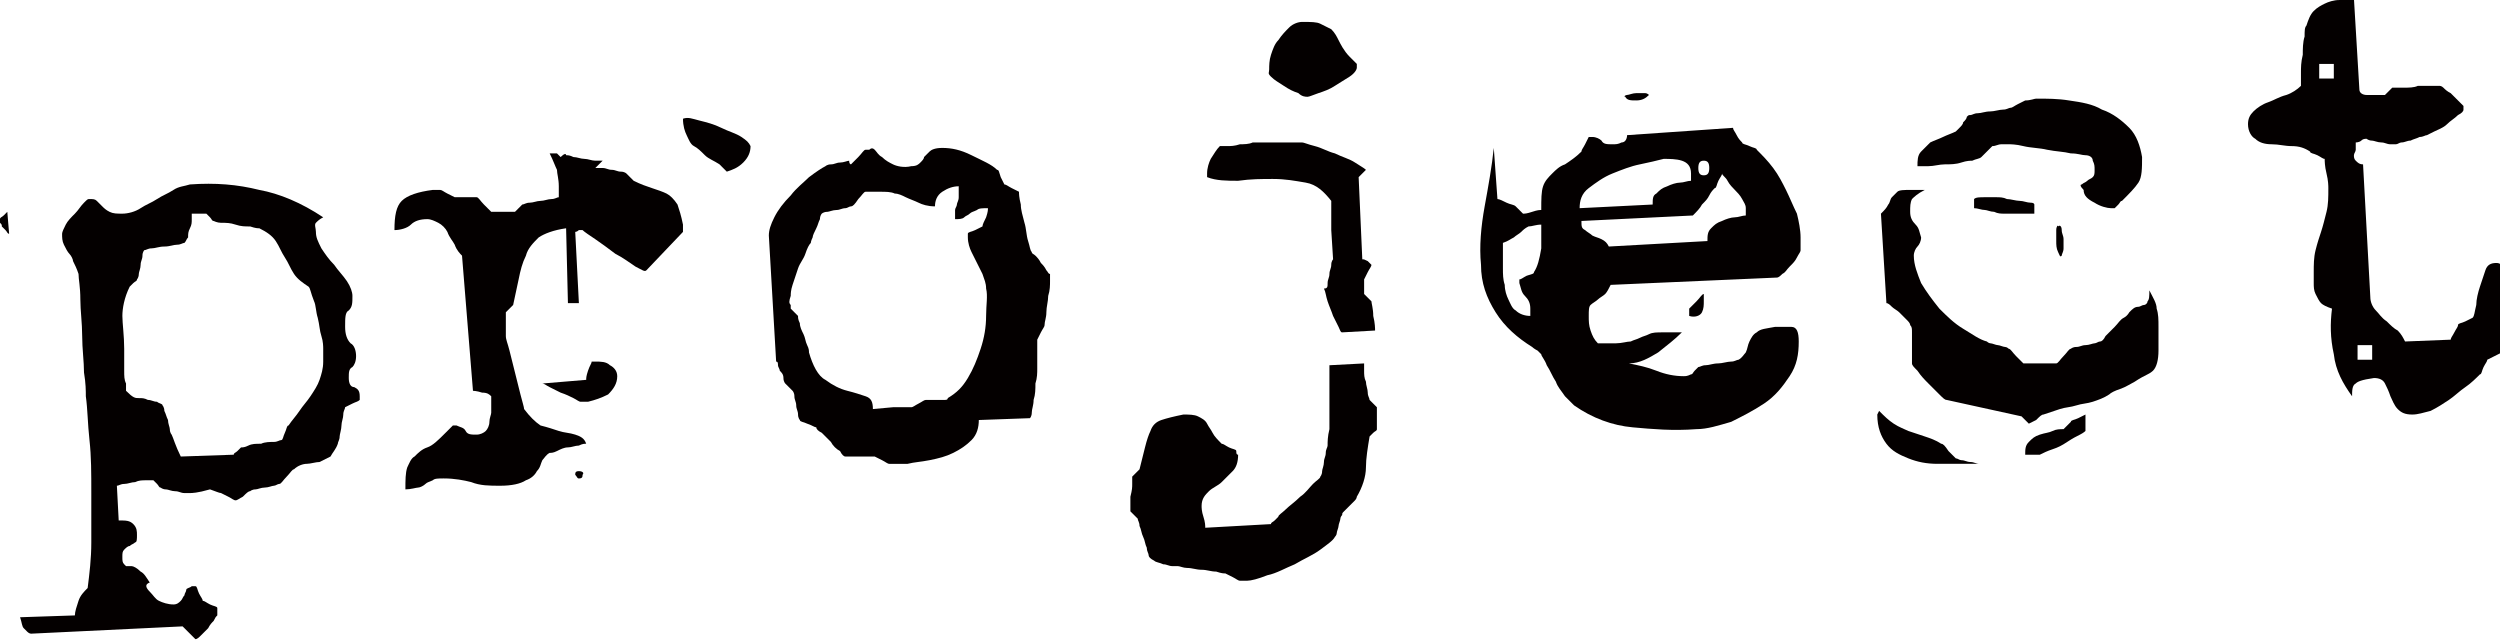 <?xml version="1.0" encoding="utf-8"?>
<!-- Generator: Adobe Illustrator 25.2.1, SVG Export Plug-In . SVG Version: 6.00 Build 0)  -->
<svg version="1.1" id="レイヤー_1" xmlns="http://www.w3.org/2000/svg" xmlns:xlink="http://www.w3.org/1999/xlink" x="0px"
	 y="0px" viewBox="0 0 136.9 35.1" style="enable-background:new 0 0 136.9 35.1;" xml:space="preserve">
<style type="text/css">
	.st0{fill:#040000;}
</style>
<g>
	<path class="st0" d="M0,12c0-0.1,0.1-0.1,0.2-0.2c0.1-0.1,0.2-0.2,0.2-0.2l0.1,1.2c-0.1,0-0.1-0.1-0.2-0.2
		c-0.1-0.1-0.2-0.2-0.2-0.2c0-0.1,0-0.1-0.1-0.2C0,12.2,0,12.1,0,12z M1.7,34.7c0,0-0.1,0-0.2-0.1c-0.1-0.1-0.2-0.2-0.2-0.2
		c-0.1-0.1-0.1-0.3-0.2-0.6l3-0.1c0-0.2,0.1-0.5,0.2-0.8c0.1-0.3,0.3-0.5,0.5-0.7c0.1-0.8,0.2-1.6,0.2-2.5c0-0.9,0-1.8,0-2.7
		C5,25.9,5,25,4.9,24.1c-0.1-0.9-0.1-1.7-0.2-2.4c0-0.3,0-0.7-0.1-1.3c0-0.6-0.1-1.3-0.1-2s-0.1-1.4-0.1-2c0-0.7-0.1-1.1-0.1-1.4
		c-0.1-0.3-0.2-0.5-0.3-0.7C4,14.2,3.9,14,3.8,13.9c-0.1-0.1-0.2-0.3-0.3-0.5c-0.1-0.2-0.1-0.4-0.1-0.6c0-0.1,0.1-0.3,0.2-0.5
		c0.1-0.2,0.3-0.4,0.5-0.6c0.2-0.2,0.3-0.4,0.5-0.6c0.2-0.2,0.2-0.2,0.3-0.2c0.2,0,0.3,0,0.4,0.1c0.1,0.1,0.2,0.2,0.3,0.3
		c0.1,0.1,0.2,0.2,0.4,0.3c0.2,0.1,0.4,0.1,0.7,0.1c0.3,0,0.7-0.1,1-0.3c0.3-0.2,0.6-0.3,0.9-0.5c0.3-0.2,0.6-0.3,0.9-0.5
		c0.3-0.2,0.6-0.2,0.9-0.3c1.4-0.1,2.6,0,3.8,0.3c1.1,0.2,2.3,0.7,3.5,1.5c-0.2,0.1-0.3,0.2-0.4,0.3s0,0.3,0,0.5
		c0,0.3,0.1,0.5,0.3,0.9c0.2,0.3,0.4,0.6,0.7,0.9c0.2,0.3,0.5,0.6,0.7,0.9c0.2,0.3,0.3,0.6,0.3,0.8c0,0.4,0,0.6-0.2,0.8
		c-0.2,0.1-0.2,0.4-0.2,0.9c0,0.4,0.1,0.7,0.3,0.9c0.2,0.1,0.3,0.4,0.3,0.7c0,0.3-0.1,0.5-0.2,0.6c-0.2,0.1-0.2,0.3-0.2,0.6
		c0,0.3,0.1,0.5,0.3,0.5c0.2,0.1,0.3,0.2,0.3,0.5l0,0.2c-0.1,0.1-0.2,0.1-0.4,0.2c-0.2,0.1-0.4,0.2-0.4,0.2c0,0.1-0.1,0.2-0.1,0.4
		c0,0.2-0.1,0.4-0.1,0.6c0,0.2-0.1,0.5-0.1,0.6c0,0.2-0.1,0.3-0.1,0.4c-0.1,0.3-0.3,0.5-0.4,0.7c-0.2,0.1-0.4,0.2-0.6,0.3
		c-0.2,0-0.5,0.1-0.7,0.1c-0.2,0-0.5,0.1-0.7,0.3c-0.1,0-0.2,0.2-0.4,0.4c-0.2,0.2-0.3,0.4-0.4,0.4c-0.1,0-0.2,0.1-0.3,0.1
		s-0.3,0.1-0.5,0.1c-0.2,0-0.4,0.1-0.5,0.1c-0.2,0-0.3,0.1-0.3,0.1c-0.1,0-0.2,0.1-0.4,0.3c-0.2,0.1-0.3,0.2-0.4,0.2
		c-0.1,0-0.2-0.1-0.4-0.2s-0.4-0.2-0.4-0.2c-0.1,0-0.3-0.1-0.6-0.2C10.8,27,10.5,27,10.4,27c-0.1,0-0.2,0-0.3,0
		c-0.2,0-0.3-0.1-0.5-0.1c-0.2,0-0.4-0.1-0.5-0.1c-0.2,0-0.3-0.1-0.3-0.1c-0.1,0-0.1-0.1-0.2-0.2c-0.1-0.1-0.2-0.2-0.2-0.2
		c-0.1,0-0.2,0-0.4,0c-0.2,0-0.4,0-0.6,0.1c-0.2,0-0.4,0.1-0.6,0.1c-0.2,0-0.3,0.1-0.4,0.1l0.1,1.9c0.4,0,0.6,0,0.8,0.2
		s0.2,0.4,0.2,0.6c0,0.2,0,0.4-0.1,0.4c-0.1,0.1-0.2,0.1-0.3,0.2c-0.1,0-0.2,0.1-0.3,0.2c-0.1,0.1-0.1,0.2-0.1,0.4
		c0,0.2,0,0.3,0.1,0.4c0,0,0.1,0.1,0.1,0.1s0.2,0,0.3,0c0.1,0,0.3,0.1,0.5,0.3c0.2,0.1,0.3,0.3,0.5,0.6C7.9,32,8,32.2,8.2,32.4
		c0.2,0.2,0.3,0.4,0.5,0.5c0.2,0.1,0.5,0.2,0.8,0.2c0.2,0,0.3-0.1,0.4-0.2c0.1-0.1,0.1-0.2,0.2-0.3c0-0.1,0.1-0.2,0.1-0.3
		c0-0.1,0.2-0.1,0.3-0.2c0.1,0,0.1,0,0.2,0c0.1,0,0.1,0.2,0.2,0.4c0.1,0.2,0.2,0.3,0.2,0.4c0.1,0,0.2,0.1,0.4,0.2
		c0.2,0.1,0.4,0.1,0.4,0.2c0,0,0,0.1,0,0.1c0,0,0,0.1,0,0.1c0,0.1,0,0.1,0,0.1c0,0,0,0.1,0,0.1c-0.1,0.1-0.1,0.1-0.2,0.3
		c-0.1,0.1-0.2,0.2-0.3,0.4c-0.1,0.1-0.3,0.3-0.4,0.4c-0.1,0.1-0.2,0.2-0.3,0.2L10,34.3L1.7,34.7z M7.6,21.8c0.2,0,0.3,0,0.5,0.1
		c0.2,0,0.3,0.1,0.5,0.1c0.1,0.1,0.3,0.1,0.3,0.2c0,0,0.1,0.1,0.1,0.3c0.1,0.2,0.1,0.3,0.2,0.5c0,0.2,0.1,0.4,0.1,0.5
		c0,0.2,0.1,0.3,0.1,0.3c0.1,0.2,0.2,0.6,0.5,1.2l2.9-0.1c0-0.1,0.1-0.1,0.2-0.2s0.2-0.2,0.2-0.2c0.1,0,0.2,0,0.4-0.1
		s0.4-0.1,0.7-0.1c0.2-0.1,0.5-0.1,0.7-0.1c0.2,0,0.3-0.1,0.4-0.1c0.1,0,0.1-0.2,0.2-0.4c0.1-0.2,0.1-0.4,0.2-0.4
		c0.2-0.3,0.4-0.5,0.6-0.8s0.4-0.5,0.6-0.8c0.2-0.3,0.4-0.6,0.5-0.9c0.1-0.3,0.2-0.6,0.2-1l0-0.7c0-0.1,0-0.4-0.1-0.7
		c-0.1-0.3-0.1-0.6-0.2-1c-0.1-0.3-0.1-0.7-0.2-0.9C17,16,17,15.8,16.9,15.7c-0.3-0.2-0.6-0.4-0.8-0.7c-0.2-0.3-0.3-0.6-0.5-0.9
		c-0.2-0.3-0.3-0.6-0.5-0.9s-0.5-0.5-0.9-0.7c-0.1,0-0.2,0-0.5-0.1c-0.3,0-0.5,0-0.8-0.1s-0.5-0.1-0.8-0.1c-0.2,0-0.4-0.1-0.4-0.1
		c-0.1,0-0.1-0.1-0.2-0.2c-0.1-0.1-0.2-0.2-0.2-0.2l-0.4,0l-0.4,0c0,0.1,0,0.2,0,0.3c0,0.2,0,0.3-0.1,0.5s-0.1,0.3-0.1,0.5
		c-0.1,0.1-0.1,0.2-0.2,0.3c-0.1,0-0.2,0.1-0.4,0.1c-0.2,0-0.4,0.1-0.7,0.1s-0.5,0.1-0.7,0.1c-0.2,0-0.3,0.1-0.4,0.1
		c0,0-0.1,0.1-0.1,0.3c0,0.2-0.1,0.3-0.1,0.5c0,0.2-0.1,0.4-0.1,0.5c0,0.2-0.1,0.3-0.1,0.3c0,0.1-0.1,0.1-0.2,0.2
		c-0.1,0.1-0.2,0.2-0.2,0.2c-0.3,0.6-0.4,1.2-0.4,1.6s0.1,1.1,0.1,1.8c0,0.1,0,0.2,0,0.5c0,0.2,0,0.4,0,0.7s0,0.5,0.1,0.7
		c0,0.2,0,0.3,0,0.4C7.3,21.8,7.4,21.8,7.6,21.8z"/>
	<path class="st0" d="M25.5,23.6c0.1,0.2,0.3,0.2,0.6,0.2c0.2,0,0.4-0.1,0.5-0.2s0.2-0.3,0.2-0.5c0-0.2,0.1-0.4,0.1-0.5
		c0-0.2,0-0.4,0-0.5l0-0.4c-0.1-0.1-0.2-0.2-0.5-0.2c-0.3-0.1-0.5-0.1-0.5-0.1L25.3,14c-0.1-0.1-0.3-0.3-0.4-0.6
		c-0.1-0.2-0.3-0.4-0.4-0.7c-0.1-0.2-0.3-0.4-0.5-0.5c-0.2-0.1-0.4-0.2-0.6-0.2c-0.4,0-0.7,0.1-0.9,0.3s-0.6,0.3-0.9,0.3
		c0-0.8,0.1-1.3,0.4-1.6c0.3-0.3,0.9-0.5,1.7-0.6l0.4,0c0.1,0,0.2,0.1,0.4,0.2c0.2,0.1,0.4,0.2,0.4,0.2c0,0,0.1,0,0.2,0
		c0.1,0,0.3,0,0.4,0c0.1,0,0.3,0,0.4,0c0.1,0,0.2,0,0.2,0c0.1,0,0.2,0.2,0.4,0.4c0.2,0.2,0.4,0.4,0.4,0.4c0,0,0.1,0,0.3,0
		c0.1,0,0.3,0,0.3,0s0.2,0,0.4,0c0.2,0,0.3,0,0.3,0c0,0,0.1-0.1,0.2-0.2c0.1-0.1,0.2-0.2,0.2-0.2c0.1,0,0.2-0.1,0.4-0.1
		c0.2,0,0.4-0.1,0.6-0.1c0.2,0,0.4-0.1,0.6-0.1c0.2,0,0.3-0.1,0.4-0.1c0-0.1,0-0.2,0-0.3c0-0.2,0-0.3,0-0.3c0-0.4-0.1-0.7-0.1-0.9
		c-0.1-0.2-0.2-0.5-0.4-0.9l0.2,0l0.2,0c0,0,0.1,0.1,0.2,0.2C30.9,8.4,31,8.4,31,8.5c0.1,0,0.2,0,0.4,0.1c0.2,0,0.4,0.1,0.6,0.1
		s0.4,0.1,0.6,0.1c0.2,0,0.3,0,0.4,0l-0.4,0.4c0.1,0,0.2,0,0.4,0s0.3,0.1,0.5,0.1c0.2,0,0.3,0.1,0.5,0.1c0.2,0,0.3,0.1,0.3,0.1
		c0,0,0.1,0.1,0.2,0.2c0.1,0.1,0.2,0.2,0.2,0.2c0.4,0.2,0.7,0.3,1,0.4c0.3,0.1,0.6,0.2,0.8,0.3c0.2,0.1,0.4,0.3,0.6,0.6
		c0.1,0.3,0.2,0.6,0.3,1.1c0,0.1,0,0.2,0,0.4l-2,2.1c-0.1,0.1-0.2,0-0.6-0.2c-0.3-0.2-0.7-0.5-1.1-0.7c-0.4-0.3-0.8-0.6-1.1-0.8
		s-0.6-0.4-0.7-0.5c0,0-0.1,0-0.2,0c-0.1,0.1-0.2,0.1-0.2,0.1l0.2,3.9l-0.6,0L31,12.5c-0.7,0.1-1.2,0.3-1.5,0.5
		c-0.3,0.3-0.6,0.6-0.7,1c-0.2,0.4-0.3,0.8-0.4,1.3c-0.1,0.5-0.2,0.9-0.3,1.4c0,0-0.1,0.1-0.2,0.2c-0.1,0.1-0.2,0.2-0.2,0.2
		c0,0,0,0.1,0,0.3c0,0.1,0,0.3,0,0.3c0,0.1,0,0.2,0,0.4c0,0.2,0,0.3,0,0.3c0,0.2,0.1,0.4,0.2,0.8c0.1,0.4,0.2,0.8,0.3,1.2
		c0.1,0.4,0.2,0.8,0.3,1.2c0.1,0.4,0.2,0.7,0.2,0.8c0.3,0.4,0.6,0.7,0.9,0.9c0.4,0.1,0.7,0.2,1,0.3c0.3,0.1,0.6,0.1,0.9,0.2
		c0.3,0.1,0.5,0.2,0.6,0.5c-0.1,0-0.2,0-0.4,0.1c-0.2,0-0.4,0.1-0.6,0.1c-0.2,0-0.4,0.1-0.6,0.2c-0.2,0.1-0.3,0.1-0.4,0.1
		c-0.2,0.1-0.3,0.3-0.4,0.4c-0.1,0.2-0.1,0.4-0.3,0.6c-0.1,0.2-0.3,0.4-0.6,0.5c-0.3,0.2-0.8,0.3-1.4,0.3c-0.6,0-1.1,0-1.6-0.2
		c-0.4-0.1-0.9-0.2-1.5-0.2c-0.3,0-0.5,0-0.6,0.1c-0.2,0.1-0.3,0.1-0.4,0.2c-0.1,0.1-0.3,0.2-0.4,0.2s-0.4,0.1-0.7,0.1
		c0-0.5,0-0.9,0.1-1.2c0.1-0.2,0.2-0.5,0.4-0.6c0.2-0.2,0.4-0.4,0.7-0.5s0.6-0.4,1-0.8c0,0,0.1-0.1,0.2-0.2c0.1-0.1,0.2-0.2,0.2-0.2
		c0,0,0.1,0,0.2,0C25.2,23.4,25.4,23.4,25.5,23.6z M32.1,20.8c0-0.1,0-0.2,0.1-0.5c0.1-0.3,0.2-0.4,0.2-0.5l0.2,0
		c0.3,0,0.6,0,0.8,0.2c0.2,0.1,0.4,0.3,0.4,0.6c0,0.4-0.2,0.7-0.5,1c-0.4,0.2-0.7,0.3-1.1,0.4c-0.1,0-0.1,0-0.2,0s-0.2,0-0.2,0
		c-0.1,0-0.2-0.1-0.4-0.2c-0.2-0.1-0.4-0.2-0.7-0.3c-0.2-0.1-0.4-0.2-0.6-0.3c-0.2-0.1-0.3-0.2-0.4-0.2L32.1,20.8z M31.7,26.2
		c-0.1,0-0.1-0.1-0.2-0.2c0-0.1,0-0.2,0.2-0.2c0.2,0,0.3,0.1,0.2,0.2C31.9,26.1,31.9,26.2,31.7,26.2z M38.3,6.6
		c0.4,0.1,0.8,0.2,1.2,0.4c0.4,0.2,0.8,0.3,1.1,0.5C40.9,7.7,41,7.8,41.1,8c0,0.3-0.1,0.6-0.4,0.9c-0.3,0.3-0.6,0.4-0.9,0.5
		c0,0-0.1-0.1-0.2-0.2c-0.1-0.1-0.2-0.2-0.2-0.2c-0.3-0.2-0.6-0.3-0.8-0.5C38.4,8.3,38.2,8.1,38,8s-0.3-0.4-0.4-0.6
		c-0.1-0.2-0.2-0.5-0.2-0.9C37.7,6.4,37.9,6.5,38.3,6.6z"/>
	<path class="st0" d="M47.9,8.2c0.1,0.1,0.2,0.3,0.4,0.4c0.2,0.2,0.4,0.3,0.6,0.4c0.2,0.1,0.6,0.2,1,0.1c0.3,0,0.4-0.1,0.5-0.2
		c0.1-0.1,0.2-0.2,0.2-0.3c0.1-0.1,0.2-0.2,0.3-0.3c0.1-0.1,0.3-0.2,0.7-0.2c0.5,0,1,0.1,1.6,0.4s1.1,0.5,1.4,0.8
		c0.1,0,0.1,0.1,0.2,0.4c0.1,0.2,0.2,0.4,0.2,0.4c0.1,0,0.2,0.1,0.4,0.2c0.2,0.1,0.4,0.2,0.4,0.2c0,0.1,0,0.3,0.1,0.7
		c0,0.3,0.1,0.6,0.2,1c0.1,0.3,0.1,0.7,0.2,1s0.1,0.5,0.2,0.6c0,0.1,0.1,0.1,0.2,0.2s0.2,0.2,0.3,0.4c0.1,0.1,0.2,0.2,0.3,0.4
		c0.1,0.1,0.1,0.2,0.2,0.2c0,0.1,0,0.2,0,0.4c0,0.2,0,0.5-0.1,0.8c0,0.3-0.1,0.6-0.1,0.9c0,0.3-0.1,0.5-0.1,0.7
		c0,0.1-0.1,0.2-0.2,0.4c-0.1,0.2-0.2,0.4-0.2,0.4s0,0.2,0,0.3c0,0.2,0,0.3,0,0.5c0,0.2,0,0.4,0,0.5c0,0.2,0,0.2,0,0.3
		c0,0.2,0,0.5-0.1,0.8c0,0.3,0,0.6-0.1,0.9c0,0.3-0.1,0.5-0.1,0.7c0,0.2-0.1,0.3-0.1,0.3L53.6,23c0,0.4-0.1,0.8-0.4,1.1
		s-0.6,0.5-1,0.7c-0.4,0.2-0.8,0.3-1.3,0.4s-0.8,0.1-1.2,0.2c-0.1,0-0.3,0-0.6,0c-0.3,0-0.4,0-0.4,0c-0.1,0-0.2-0.1-0.4-0.2
		c-0.2-0.1-0.4-0.2-0.4-0.2c-0.1,0-0.2,0-0.3,0c-0.2,0-0.3,0-0.5,0c-0.2,0-0.4,0-0.5,0c-0.2,0-0.3,0-0.3,0c-0.1,0-0.2-0.1-0.3-0.3
		c-0.2-0.1-0.4-0.3-0.5-0.5c-0.2-0.2-0.4-0.4-0.5-0.5c-0.2-0.1-0.3-0.2-0.3-0.3c-0.1,0-0.2-0.1-0.5-0.2c-0.2-0.1-0.4-0.1-0.4-0.2
		c0,0-0.1-0.1-0.1-0.3c0-0.2-0.1-0.3-0.1-0.5c0-0.2-0.1-0.3-0.1-0.5c0-0.2-0.1-0.3-0.1-0.3c0,0-0.1-0.1-0.2-0.2
		c-0.1-0.1-0.2-0.2-0.2-0.2c0,0-0.1-0.1-0.1-0.3s-0.1-0.3-0.2-0.4c0-0.1-0.1-0.2-0.1-0.3c0-0.1,0-0.2-0.1-0.2l-0.4-6.9
		c0-0.3,0.1-0.6,0.3-1c0.2-0.4,0.5-0.8,0.9-1.2c0.3-0.4,0.7-0.7,1-1c0.4-0.3,0.7-0.5,0.9-0.6c0,0,0.1-0.1,0.3-0.1
		c0.2,0,0.3-0.1,0.5-0.1c0.2,0,0.4-0.1,0.5-0.1C46.5,9,46.6,9,46.6,9c0.1-0.1,0.2-0.2,0.4-0.4c0.2-0.2,0.3-0.4,0.4-0.4
		c0.1,0,0.2,0,0.2,0C47.7,8.1,47.8,8.1,47.9,8.2z M43.3,16.7c0,0.1,0,0.2,0,0.2c0,0,0.1,0.1,0.2,0.2c0.1,0.1,0.2,0.2,0.2,0.2
		c0,0.1,0,0.2,0.1,0.4c0,0.2,0.1,0.4,0.2,0.6c0.1,0.2,0.1,0.4,0.2,0.6c0.1,0.2,0.1,0.3,0.1,0.4c0.2,0.7,0.5,1.3,0.9,1.5
		c0.4,0.3,0.8,0.5,1.2,0.6c0.4,0.1,0.7,0.2,1,0.3s0.4,0.3,0.4,0.7l1.1-0.1l1,0c0.1,0,0.2-0.1,0.4-0.2c0.2-0.1,0.3-0.2,0.4-0.2
		c0,0,0.1,0,0.2,0c0.1,0,0.3,0,0.4,0c0.1,0,0.3,0,0.4,0c0.1,0,0.2,0,0.2-0.1c0.5-0.3,0.8-0.6,1.1-1.1c0.3-0.5,0.5-1,0.7-1.6
		c0.2-0.6,0.3-1.2,0.3-1.8c0-0.6,0.1-1.1,0-1.5c0-0.3-0.1-0.5-0.2-0.8c-0.1-0.2-0.2-0.4-0.3-0.6c-0.1-0.2-0.2-0.4-0.3-0.6
		c-0.1-0.2-0.2-0.5-0.2-0.8l0-0.2c0-0.1,0.2-0.1,0.4-0.2c0.2-0.1,0.4-0.2,0.4-0.2c0-0.1,0.1-0.3,0.2-0.5c0.1-0.3,0.1-0.4,0.1-0.5
		c-0.3,0-0.5,0-0.6,0.1c-0.2,0.1-0.3,0.1-0.4,0.2c-0.1,0.1-0.2,0.1-0.3,0.2c-0.1,0.1-0.3,0.1-0.5,0.1c0-0.2,0-0.3,0-0.5
		c0-0.1,0.1-0.2,0.1-0.3s0.1-0.2,0.1-0.4c0-0.2,0-0.4,0-0.6c-0.3,0-0.6,0.1-0.9,0.3c-0.3,0.2-0.4,0.5-0.4,0.8
		c-0.4,0-0.7-0.1-0.9-0.2c-0.2-0.1-0.5-0.2-0.7-0.3c-0.2-0.1-0.4-0.2-0.6-0.2c-0.2-0.1-0.5-0.1-0.8-0.1c-0.1,0-0.3,0-0.5,0
		c-0.2,0-0.3,0-0.3,0c-0.1,0-0.2,0.2-0.4,0.4c-0.2,0.3-0.3,0.4-0.4,0.4c-0.1,0-0.2,0.1-0.3,0.1c-0.2,0-0.3,0.1-0.5,0.1
		s-0.4,0.1-0.5,0.1c-0.2,0-0.3,0.1-0.3,0.1c0,0-0.1,0.1-0.1,0.3c-0.1,0.2-0.1,0.3-0.2,0.5c-0.1,0.2-0.2,0.4-0.2,0.5
		c-0.1,0.2-0.1,0.3-0.1,0.3c-0.1,0.1-0.2,0.3-0.3,0.6c-0.1,0.3-0.3,0.5-0.4,0.8c-0.1,0.3-0.2,0.6-0.3,0.9c-0.1,0.3-0.1,0.5-0.1,0.6
		C43.2,16.5,43.2,16.6,43.3,16.7z"/>
	<path class="st0" d="M62,26.5c0-0.2,0-0.3,0-0.4c0,0,0.1-0.1,0.2-0.2c0.1-0.1,0.2-0.2,0.2-0.2c0.1-0.4,0.2-0.8,0.3-1.2
		c0.1-0.4,0.2-0.7,0.3-0.9c0.1-0.3,0.3-0.5,0.6-0.6s0.7-0.2,1.2-0.3c0.3,0,0.6,0,0.8,0.1c0.2,0.1,0.4,0.2,0.5,0.4
		c0.1,0.2,0.2,0.3,0.3,0.5c0.1,0.2,0.3,0.4,0.5,0.6c0.1,0,0.2,0.1,0.4,0.2c0.2,0.1,0.4,0.1,0.4,0.2c0,0.1,0,0.2,0.1,0.2
		c0,0.4-0.1,0.7-0.3,0.9c-0.2,0.2-0.4,0.4-0.6,0.6c-0.2,0.2-0.5,0.3-0.7,0.5c-0.2,0.2-0.4,0.4-0.4,0.8c0,0.1,0,0.3,0.1,0.6
		c0.1,0.3,0.1,0.5,0.1,0.6l3.6-0.2c0-0.1,0.1-0.1,0.2-0.2c0.1-0.1,0.2-0.2,0.2-0.2c0-0.1,0.2-0.2,0.4-0.4c0.2-0.2,0.5-0.4,0.8-0.7
		c0.3-0.2,0.5-0.5,0.7-0.7c0.2-0.2,0.4-0.3,0.4-0.4c0,0,0.1-0.1,0.1-0.3c0-0.1,0.1-0.3,0.1-0.5c0-0.2,0.1-0.3,0.1-0.5
		s0.1-0.3,0.1-0.4c0-0.2,0-0.5,0.1-0.9c0-0.4,0-0.9,0-1.3s0-0.9,0-1.3c0-0.4,0-0.7,0-0.9l1.9-0.1c0,0.1,0,0.2,0,0.4
		c0,0.2,0,0.4,0.1,0.6c0,0.2,0.1,0.4,0.1,0.6c0,0.2,0.1,0.3,0.1,0.4c0,0,0.1,0.1,0.2,0.2c0.1,0.1,0.2,0.2,0.2,0.2l0,0.6l0,0.6
		c0,0.1-0.1,0.1-0.2,0.2s-0.2,0.2-0.2,0.2c-0.1,0.6-0.2,1.2-0.2,1.7c0,0.5-0.2,1.1-0.5,1.6c0,0,0,0.1-0.1,0.2
		c-0.1,0.1-0.2,0.2-0.3,0.3c-0.1,0.1-0.2,0.2-0.3,0.3c-0.1,0.1-0.1,0.1-0.1,0.2c0,0-0.1,0.1-0.1,0.2c0,0.1-0.1,0.3-0.1,0.4
		c0,0.1-0.1,0.3-0.1,0.4c0,0.1-0.1,0.2-0.1,0.2c-0.1,0.2-0.4,0.4-0.8,0.7c-0.4,0.3-0.9,0.5-1.4,0.8c-0.5,0.2-1,0.5-1.5,0.6
		c-0.5,0.2-0.9,0.3-1.1,0.3c-0.1,0-0.2,0-0.4,0c-0.1,0-0.2-0.1-0.4-0.2s-0.4-0.2-0.4-0.2c-0.1,0-0.2,0-0.5-0.1
		c-0.3,0-0.5-0.1-0.8-0.1c-0.3,0-0.5-0.1-0.8-0.1c-0.2,0-0.4-0.1-0.5-0.1c-0.1,0-0.2,0-0.3,0c-0.2,0-0.3-0.1-0.5-0.1
		c-0.2-0.1-0.4-0.1-0.5-0.2c-0.2-0.1-0.3-0.2-0.3-0.3c0-0.1-0.1-0.2-0.1-0.4c-0.1-0.2-0.1-0.4-0.2-0.6c-0.1-0.2-0.1-0.4-0.2-0.6
		c0-0.2-0.1-0.3-0.1-0.4c0,0-0.1-0.1-0.2-0.2c-0.1-0.1-0.2-0.2-0.2-0.2c0,0,0-0.1,0-0.3c0-0.2,0-0.4,0-0.5C62,26.8,62,26.7,62,26.5z
		 M72.7,15.5c0-0.2,0.1-0.3,0.1-0.5s0.1-0.3,0.1-0.5c0-0.2,0.1-0.3,0.1-0.3l-0.1-1.6L72.9,11c-0.4-0.5-0.8-0.9-1.4-1
		c-0.6-0.1-1.1-0.2-1.8-0.2c-0.6,0-1.2,0-1.9,0.1c-0.6,0-1.2,0-1.7-0.2l0-0.2c0-0.3,0.1-0.6,0.2-0.8c0.2-0.3,0.3-0.5,0.5-0.7
		c0.1,0,0.2,0,0.4,0c0.2,0,0.4,0,0.7-0.1c0.2,0,0.5,0,0.7-0.1c0.2,0,0.4,0,0.5,0c0.2,0,0.4,0,0.6,0c0.2,0,0.5,0,0.7,0s0.5,0,0.6,0
		s0.3,0,0.3,0c0.1,0,0.3,0.1,0.7,0.2c0.4,0.1,0.7,0.3,1.1,0.4c0.4,0.2,0.8,0.3,1.1,0.5c0.3,0.2,0.5,0.3,0.6,0.4l-0.4,0.4l0.2,4.5
		c0.1,0,0.1,0,0.3,0.1c0.1,0.1,0.2,0.2,0.2,0.2c0,0.1-0.1,0.2-0.2,0.4c-0.1,0.2-0.2,0.4-0.2,0.4l0,0.4l0,0.4c0,0,0.1,0.1,0.2,0.2
		c0.1,0.1,0.2,0.2,0.2,0.2c0,0.1,0.1,0.4,0.1,0.8c0.1,0.4,0.1,0.7,0.1,0.8l-1.8,0.1c-0.1,0-0.1-0.1-0.2-0.3
		c-0.1-0.2-0.2-0.4-0.3-0.6c-0.1-0.3-0.2-0.5-0.3-0.8c-0.1-0.3-0.1-0.5-0.2-0.7C72.7,15.8,72.7,15.7,72.7,15.5z M69.6,3
		c0.1-0.3,0.2-0.6,0.4-0.8c0.2-0.3,0.4-0.5,0.6-0.7c0.2-0.2,0.5-0.3,0.7-0.3c0.5,0,0.8,0,1,0.1c0.2,0.1,0.4,0.2,0.6,0.3
		c0.2,0.2,0.3,0.4,0.4,0.6s0.3,0.6,0.6,0.9c0,0,0.1,0.1,0.2,0.2c0.1,0.1,0.2,0.2,0.2,0.2l0,0.2c0,0.1-0.1,0.3-0.4,0.5
		s-0.5,0.3-0.8,0.5c-0.3,0.2-0.6,0.3-0.9,0.4c-0.3,0.1-0.5,0.2-0.6,0.2c-0.1,0-0.3,0-0.5-0.2c-0.3-0.1-0.5-0.2-0.8-0.4
		c-0.3-0.2-0.5-0.3-0.7-0.5S69.5,4,69.5,3.8C69.5,3.6,69.5,3.3,69.6,3z"/>
	<path class="st0" d="M81.3,11.3c0.2-1.1,0.4-2.2,0.5-3.2l0.2,2.8c0.1,0,0.3,0.1,0.5,0.2s0.4,0.1,0.5,0.2c0,0,0.1,0.1,0.2,0.2
		c0.1,0.1,0.2,0.2,0.2,0.2c0.1,0,0.2,0,0.5-0.1s0.4-0.1,0.5-0.1c0-0.6,0-1,0.1-1.3c0.1-0.3,0.3-0.5,0.5-0.7c0.2-0.2,0.4-0.4,0.7-0.5
		c0.3-0.2,0.6-0.4,0.9-0.7c0-0.1,0.1-0.2,0.2-0.4c0.1-0.2,0.2-0.4,0.2-0.4c0.1,0,0.2,0,0.2,0c0.2,0,0.4,0.1,0.5,0.2
		c0.1,0.2,0.3,0.2,0.6,0.2c0.2,0,0.3,0,0.5-0.1c0.2,0,0.3-0.2,0.3-0.4L94.9,7c0,0.1,0.1,0.2,0.2,0.4c0.1,0.2,0.2,0.3,0.3,0.4
		c0,0.1,0.2,0.1,0.4,0.2c0.2,0.1,0.4,0.1,0.4,0.2c0.3,0.3,0.6,0.6,0.9,1c0.3,0.4,0.5,0.8,0.7,1.2c0.2,0.4,0.4,0.9,0.6,1.3
		c0.1,0.4,0.2,0.9,0.2,1.3c0,0.1,0,0.4,0,0.7c0,0.1-0.1,0.2-0.2,0.4c-0.1,0.2-0.2,0.3-0.4,0.5s-0.2,0.3-0.4,0.4
		c-0.1,0.1-0.2,0.2-0.3,0.2l-9.1,0.4c-0.1,0.2-0.2,0.4-0.3,0.5c-0.1,0.1-0.3,0.2-0.4,0.3c-0.1,0.1-0.3,0.2-0.4,0.3s-0.1,0.3-0.1,0.6
		c0,0.3,0,0.5,0.1,0.8s0.2,0.5,0.4,0.7c0.1,0,0.3,0,0.5,0c0.3,0,0.4,0,0.5,0c0.3,0,0.6-0.1,0.8-0.1c0.2-0.1,0.3-0.1,0.5-0.2
		s0.3-0.1,0.5-0.2c0.2-0.1,0.4-0.1,0.8-0.1c0.1,0,0.3,0,0.5,0c0.3,0,0.4,0,0.5,0c-0.4,0.4-0.8,0.7-1.3,1.1c-0.5,0.3-1,0.6-1.6,0.6
		c0.5,0.1,1,0.2,1.5,0.4c0.5,0.2,1,0.3,1.5,0.3c0.1,0,0.2,0,0.4-0.1c0.1,0,0.1-0.1,0.2-0.2c0.1-0.1,0.2-0.2,0.2-0.2
		c0.1,0,0.2-0.1,0.4-0.1c0.2,0,0.4-0.1,0.7-0.1c0.2,0,0.5-0.1,0.7-0.1c0.2,0,0.3-0.1,0.4-0.1c0.2-0.1,0.3-0.3,0.4-0.4
		c0.1-0.2,0.1-0.4,0.2-0.6c0.1-0.2,0.2-0.4,0.4-0.5c0.2-0.2,0.5-0.2,1-0.3c0.3,0,0.6,0,0.9,0s0.4,0.3,0.4,0.8c0,0.7-0.1,1.3-0.5,1.9
		c-0.4,0.6-0.8,1.1-1.4,1.5c-0.6,0.4-1.2,0.7-1.8,1c-0.7,0.2-1.3,0.4-1.9,0.4c-1.3,0.1-2.4,0-3.5-0.1c-1.1-0.1-2.2-0.5-3.2-1.2
		c-0.1-0.1-0.3-0.3-0.5-0.5c-0.2-0.3-0.4-0.5-0.5-0.8c-0.2-0.3-0.3-0.6-0.5-0.9c-0.1-0.3-0.3-0.5-0.3-0.6c0,0-0.1-0.1-0.2-0.2
		C84,19.1,83.9,19,83.9,19c-0.8-0.5-1.5-1.1-2-1.9c-0.5-0.8-0.8-1.6-0.8-2.6C81,13.5,81.1,12.4,81.3,11.3z M82.4,15.6
		c0,0.3,0.1,0.6,0.2,0.8s0.2,0.5,0.4,0.6c0.2,0.2,0.5,0.3,0.8,0.3l0-0.4c0-0.3-0.1-0.5-0.3-0.7c-0.2-0.2-0.2-0.4-0.3-0.7l0-0.2
		c0.1,0,0.2-0.1,0.4-0.2C83.9,15,84,15,84,14.9c0.2-0.3,0.3-0.7,0.4-1.3c0-0.6,0-1,0-1.3c-0.3,0-0.5,0.1-0.7,0.1
		c-0.2,0.1-0.3,0.2-0.4,0.3c-0.1,0.1-0.3,0.2-0.4,0.3c-0.2,0.1-0.3,0.2-0.6,0.3c0,0.1,0,0.4,0,0.7c0,0.4,0,0.6,0,0.7
		C82.3,15,82.3,15.3,82.4,15.6z M89.8,9c-0.5,0.1-1,0.3-1.5,0.5c-0.5,0.2-0.9,0.5-1.3,0.8c-0.4,0.3-0.5,0.7-0.5,1.1l4-0.2
		c0-0.3,0-0.5,0.2-0.6c0.2-0.2,0.3-0.3,0.6-0.4c0.2-0.1,0.5-0.2,0.7-0.2c0.2,0,0.4-0.1,0.6-0.1c0,0,0-0.1,0-0.2c0-0.1,0-0.2,0-0.2
		c0-0.4-0.2-0.6-0.5-0.7c-0.3-0.1-0.7-0.1-1-0.1C90.7,8.8,90.3,8.9,89.8,9z M86.8,12.6c0.1,0.1,0.3,0.2,0.4,0.3
		c0.2,0.1,0.3,0.1,0.5,0.2c0.2,0.1,0.3,0.2,0.4,0.4l5.4-0.3c0-0.3,0-0.5,0.2-0.7s0.3-0.3,0.6-0.4c0.2-0.1,0.5-0.2,0.7-0.2
		c0.2,0,0.4-0.1,0.6-0.1l0-0.4c0-0.2-0.1-0.3-0.2-0.5c-0.1-0.2-0.3-0.4-0.4-0.5s-0.3-0.3-0.4-0.5c-0.1-0.2-0.3-0.3-0.3-0.4
		c0,0.1-0.1,0.2-0.2,0.4c-0.1,0.2-0.1,0.4-0.2,0.4c-0.1,0.1-0.2,0.2-0.3,0.4c-0.1,0.2-0.2,0.3-0.4,0.5c-0.1,0.2-0.3,0.4-0.5,0.6
		l-6.1,0.3C86.6,12.4,86.6,12.5,86.8,12.6z M89.6,5.5c-0.3,0-0.5,0-0.6-0.2c-0.1,0,0-0.1,0.1-0.1c0.1,0,0.3-0.1,0.5-0.1s0.3,0,0.5,0
		c0.1,0,0.2,0.1,0.2,0.1C90.1,5.4,89.9,5.5,89.6,5.5z M93.3,16.3c0,0.1,0,0.2,0,0.2c0,0.2,0,0.4-0.1,0.6c-0.1,0.2-0.4,0.3-0.7,0.2
		l0-0.2l0-0.2c0.1-0.1,0.2-0.2,0.4-0.4c0.2-0.2,0.3-0.4,0.4-0.4C93.3,16.1,93.3,16.2,93.3,16.3z M93,9.2c0,0.3,0.1,0.4,0.3,0.4
		c0.2,0,0.3-0.1,0.3-0.4c0-0.3-0.1-0.4-0.3-0.4C93.1,8.8,93,8.9,93,9.2z"/>
	<path class="st0" d="M102.9,22.5c0.3,0.3,0.5,0.5,0.8,0.7s0.6,0.3,0.8,0.4c0.3,0.1,0.6,0.2,0.9,0.3c0.3,0.1,0.6,0.2,0.9,0.4
		c0.1,0,0.2,0.1,0.4,0.4c0.2,0.2,0.4,0.4,0.4,0.4c0.1,0,0.2,0.1,0.3,0.1c0.2,0,0.3,0.1,0.5,0.1c0.2,0,0.3,0.1,0.5,0.1
		c0.2,0,0.3,0,0.4,0c-0.1,0-0.3,0-0.5,0c-0.3,0-0.4,0-0.5,0c-0.6,0-1.1,0-1.7,0s-1.1-0.1-1.6-0.3s-0.9-0.4-1.2-0.8
		c-0.3-0.4-0.5-0.9-0.5-1.6L102.9,22.5z M106.6,21.9c-0.1,0-0.2-0.1-0.4-0.3c-0.2-0.2-0.4-0.4-0.6-0.6c-0.2-0.2-0.4-0.4-0.6-0.7
		c-0.2-0.2-0.3-0.3-0.3-0.4c0-0.1,0-0.2,0-0.4c0-0.2,0-0.4,0-0.7c0-0.2,0-0.4,0-0.6c0-0.2,0-0.3-0.1-0.4c0-0.1-0.1-0.2-0.2-0.3
		c-0.1-0.1-0.2-0.2-0.4-0.4c-0.1-0.1-0.3-0.2-0.4-0.3c-0.1-0.1-0.2-0.2-0.3-0.2l-0.3-4.9c0.2-0.2,0.3-0.3,0.4-0.5
		c0.1-0.1,0.1-0.3,0.2-0.4c0.1-0.1,0.2-0.2,0.3-0.3c0.1-0.1,0.4-0.1,0.7-0.1c0.1,0,0.2,0,0.4,0c0.2,0,0.3,0,0.4,0
		c-0.4,0.2-0.6,0.4-0.7,0.5c-0.1,0.2-0.1,0.4-0.1,0.7c0,0.3,0.1,0.5,0.3,0.7c0.2,0.2,0.2,0.4,0.3,0.7c0,0.2-0.1,0.4-0.2,0.5
		c-0.1,0.1-0.2,0.3-0.2,0.5c0,0.5,0.2,1,0.4,1.5c0.3,0.5,0.6,0.9,1,1.4c0.4,0.4,0.8,0.8,1.3,1.1c0.5,0.3,0.9,0.6,1.3,0.7
		c0,0,0.1,0.1,0.2,0.1c0.1,0,0.3,0.1,0.4,0.1c0.1,0,0.3,0.1,0.4,0.1s0.2,0.1,0.2,0.1c0.1,0,0.2,0.2,0.4,0.4c0.2,0.2,0.4,0.4,0.4,0.4
		c0,0,0.1,0,0.4,0c0.2,0,0.4,0,0.5,0c0.1,0,0.3,0,0.5,0c0.2,0,0.3,0,0.4,0c0.1,0,0.2-0.2,0.4-0.4s0.3-0.4,0.4-0.4
		c0,0,0.1-0.1,0.3-0.1c0.2,0,0.3-0.1,0.5-0.1c0.2,0,0.4-0.1,0.5-0.1s0.2-0.1,0.3-0.1c0.1,0,0.2-0.1,0.3-0.3c0.2-0.2,0.3-0.3,0.5-0.5
		c0.2-0.2,0.3-0.4,0.5-0.5s0.3-0.3,0.3-0.3c0.2-0.2,0.3-0.3,0.5-0.3c0.1,0,0.2-0.1,0.3-0.1c0.1,0,0.2-0.1,0.2-0.2
		c0.1-0.1,0.1-0.3,0.1-0.6c0.2,0.4,0.4,0.7,0.4,1c0.1,0.3,0.1,0.6,0.1,1c0,0.3,0,0.8,0,1.3c0,0.5-0.1,0.9-0.3,1.1
		c0,0-0.1,0.1-0.3,0.2c-0.2,0.1-0.4,0.2-0.7,0.4c-0.2,0.1-0.5,0.3-0.8,0.4c-0.3,0.1-0.5,0.2-0.6,0.3c-0.3,0.2-0.6,0.3-0.9,0.4
		c-0.3,0.1-0.6,0.1-0.9,0.2c-0.3,0.1-0.6,0.1-0.9,0.2c-0.3,0.1-0.6,0.2-0.9,0.3c-0.1,0-0.2,0.1-0.4,0.3c-0.2,0.1-0.4,0.2-0.4,0.2
		s-0.1-0.1-0.2-0.2c-0.1-0.1-0.2-0.2-0.2-0.2L106.6,21.9z M114,10.1c0.1-0.1,0.2-0.1,0.3-0.2s0.2-0.1,0.3-0.2
		c0.1-0.1,0.1-0.2,0.1-0.4c0-0.2,0-0.3-0.1-0.5c0-0.2-0.2-0.3-0.4-0.3c-0.2,0-0.4-0.1-0.8-0.1c-0.4-0.1-0.8-0.1-1.3-0.2
		c-0.4-0.1-0.9-0.1-1.3-0.2s-0.7-0.1-0.8-0.1l-0.4,0c-0.2,0-0.3,0.1-0.5,0.1c-0.1,0.1-0.2,0.2-0.3,0.3s-0.2,0.2-0.3,0.3
		c-0.1,0.1-0.3,0.1-0.5,0.2c-0.1,0-0.3,0-0.6,0.1S106.8,9,106.5,9c-0.3,0-0.6,0.1-0.9,0.1c-0.3,0-0.5,0-0.6,0c0-0.3,0-0.6,0.2-0.8
		s0.3-0.3,0.5-0.5c0.2-0.1,0.5-0.2,0.7-0.3c0.2-0.1,0.5-0.2,0.7-0.3c0,0,0.1-0.1,0.2-0.2c0.1-0.1,0.2-0.2,0.2-0.3
		c0.1-0.1,0.2-0.2,0.2-0.3c0.1-0.1,0.1-0.1,0.2-0.1c0.1,0,0.2-0.1,0.4-0.1c0.2,0,0.4-0.1,0.7-0.1c0.2,0,0.5-0.1,0.7-0.1
		c0.2,0,0.3-0.1,0.4-0.1c0.1,0,0.2-0.1,0.4-0.2c0.2-0.1,0.4-0.2,0.4-0.2c0.3,0,0.5-0.1,0.6-0.1c0.6,0,1.2,0,1.8,0.1
		c0.7,0.1,1.3,0.2,1.8,0.5c0.6,0.2,1.1,0.6,1.5,1c0.4,0.4,0.6,1,0.7,1.6c0,0.6,0,1.1-0.2,1.4c-0.2,0.3-0.5,0.6-0.9,1
		c-0.1,0-0.1,0.1-0.2,0.2c-0.1,0.1-0.2,0.2-0.2,0.2c-0.1,0-0.2,0-0.2,0c-0.2,0-0.6-0.1-0.9-0.3c-0.4-0.2-0.6-0.4-0.6-0.7
		C113.9,10.2,113.9,10.1,114,10.1z M108.7,10.8c0.3,0,0.5,0,0.6,0c0.2,0,0.4,0,0.6,0.1c0.2,0,0.5,0.1,0.7,0.1c0.2,0,0.4,0.1,0.6,0.1
		c0.2,0,0.2,0.1,0.2,0.1l0,0.5c-0.1,0-0.2,0-0.3,0c-0.2,0-0.3,0-0.5,0s-0.3,0-0.5,0c-0.2,0-0.3,0-0.4,0c-0.1,0-0.3,0-0.5-0.1
		c-0.2,0-0.4-0.1-0.5-0.1c-0.2,0-0.4-0.1-0.6-0.1l0-0.5C108.2,10.8,108.4,10.8,108.7,10.8z M114.2,23.6c0,0-0.1,0.1-0.3,0.2
		c-0.2,0.1-0.4,0.2-0.7,0.4c-0.3,0.2-0.5,0.3-0.8,0.4c-0.3,0.1-0.5,0.2-0.7,0.3l-0.4,0l-0.4,0c0-0.3,0-0.5,0.2-0.7s0.3-0.3,0.6-0.4
		s0.5-0.1,0.7-0.2s0.4-0.1,0.6-0.1c0,0,0.1-0.1,0.2-0.2c0.1-0.1,0.2-0.2,0.2-0.2c0-0.1,0.2-0.1,0.4-0.2c0.2-0.1,0.4-0.2,0.4-0.2
		L114.2,23.6z M112.9,12.6c0,0.2,0.1,0.3,0.1,0.5c0,0.2,0,0.3,0,0.5c0,0.2-0.1,0.3-0.1,0.4c-0.1,0.1-0.1,0-0.2-0.2s-0.1-0.4-0.1-0.6
		c0-0.2,0-0.4,0-0.6s0.1-0.3,0.1-0.2C112.8,12.3,112.9,12.4,112.9,12.6z"/>
	<path class="st0" d="M129,21c-0.2,0.1-0.2,0.4-0.2,0.7c-0.5-0.7-0.9-1.4-1-2.3c-0.2-0.9-0.2-1.7-0.1-2.5c-0.3-0.1-0.5-0.2-0.6-0.3
		c-0.1-0.1-0.2-0.3-0.3-0.5c-0.1-0.2-0.1-0.4-0.1-0.6c0-0.2,0-0.4,0-0.6c0-0.4,0-0.8,0.1-1.2c0.1-0.4,0.2-0.7,0.3-1
		c0.1-0.3,0.2-0.7,0.3-1.1c0.1-0.4,0.1-0.8,0.1-1.3c0-0.1,0-0.4-0.1-0.8s-0.1-0.7-0.1-0.8c-0.1,0-0.2-0.1-0.4-0.2
		c-0.2-0.1-0.4-0.1-0.4-0.2c-0.3-0.2-0.6-0.3-1-0.3c-0.4,0-0.7-0.1-1.1-0.1s-0.7-0.1-0.9-0.3c-0.2-0.1-0.4-0.4-0.4-0.8
		c0-0.3,0.1-0.5,0.3-0.7s0.5-0.4,0.8-0.5c0.3-0.1,0.6-0.3,1-0.4c0.3-0.1,0.6-0.3,0.8-0.5c0-0.1,0-0.4,0-0.7c0-0.3,0-0.6,0.1-1
		c0-0.3,0-0.7,0.1-1c0-0.3,0-0.5,0.1-0.6c0.1-0.3,0.2-0.6,0.4-0.8c0.2-0.2,0.4-0.3,0.6-0.4c0.2-0.1,0.5-0.2,0.8-0.2
		c0.3,0,0.6-0.1,0.8-0.1l0.3,5c0,0.2,0.2,0.3,0.4,0.3c0.3,0,0.5,0,0.6,0l0.4,0c0,0,0.1-0.1,0.2-0.2c0.1-0.1,0.2-0.2,0.2-0.2
		c0.1,0,0.3,0,0.6,0s0.6,0,0.8-0.1c0.2,0,0.4,0,0.7,0s0.5,0,0.5,0c0,0,0.1,0,0.2,0.1c0.1,0.1,0.2,0.2,0.4,0.3
		c0.1,0.1,0.3,0.3,0.4,0.4c0.1,0.1,0.2,0.2,0.3,0.3c0,0.1,0,0.2,0,0.2c0,0.1-0.1,0.2-0.3,0.3c-0.2,0.2-0.4,0.3-0.6,0.5
		s-0.5,0.3-0.7,0.4c-0.2,0.1-0.4,0.2-0.4,0.2c-0.1,0-0.2,0.1-0.4,0.1c-0.2,0.1-0.3,0.1-0.5,0.2c-0.2,0-0.3,0.1-0.5,0.1
		c-0.1,0-0.2,0.1-0.3,0.1c-0.1,0-0.2,0-0.3,0c-0.2,0-0.3-0.1-0.5-0.1c-0.2,0-0.4-0.1-0.5-0.1c-0.2,0-0.3-0.1-0.3-0.1
		c-0.1,0-0.2,0-0.3,0.1s-0.3,0.1-0.3,0.1c0,0.1,0,0.2,0,0.4c0,0.1-0.1,0.2-0.1,0.3c0,0.1,0,0.2,0.1,0.3c0.1,0.1,0.2,0.2,0.4,0.2
		l0.4,7.3c0,0.2,0.1,0.5,0.3,0.7s0.3,0.4,0.6,0.6c0.2,0.2,0.4,0.4,0.6,0.5c0.2,0.2,0.3,0.4,0.4,0.6l2.5-0.1c0-0.1,0.1-0.2,0.2-0.4
		c0.1-0.2,0.2-0.3,0.2-0.4c0-0.1,0.2-0.1,0.4-0.2c0.2-0.1,0.4-0.2,0.4-0.2c0.1-0.1,0.1-0.3,0.2-0.7c0-0.3,0.1-0.7,0.2-1
		c0.1-0.3,0.2-0.6,0.3-0.9c0.1-0.3,0.3-0.4,0.6-0.4c0.2,0,0.3,0.1,0.4,0.3c0.1,0.2,0.2,0.5,0.2,0.8c0.1,0.3,0.1,0.6,0.1,0.8
		c0,0.3,0,0.5,0,0.6c0,0.4,0,0.8,0,1.2c0,0.5-0.1,0.9-0.4,1.2c0,0-0.2,0.1-0.4,0.2c-0.2,0.1-0.4,0.2-0.4,0.2c0,0.1-0.1,0.2-0.2,0.4
		c-0.1,0.2-0.1,0.4-0.2,0.4c-0.2,0.2-0.5,0.5-0.8,0.7s-0.6,0.5-0.9,0.7c-0.3,0.2-0.6,0.4-1,0.6c-0.4,0.1-0.7,0.2-1,0.2
		c-0.4,0-0.6-0.1-0.8-0.3c-0.2-0.2-0.3-0.5-0.4-0.7c-0.1-0.3-0.2-0.5-0.3-0.7c-0.1-0.2-0.3-0.3-0.6-0.3
		C129.3,20.8,129.1,20.9,129,21z M127,4.3l0.8,0l0-0.8l-0.8,0L127,4.3z M129.1,19.7l0.8,0l0-0.8l-0.8,0L129.1,19.7z"/>
</g>
</svg>
